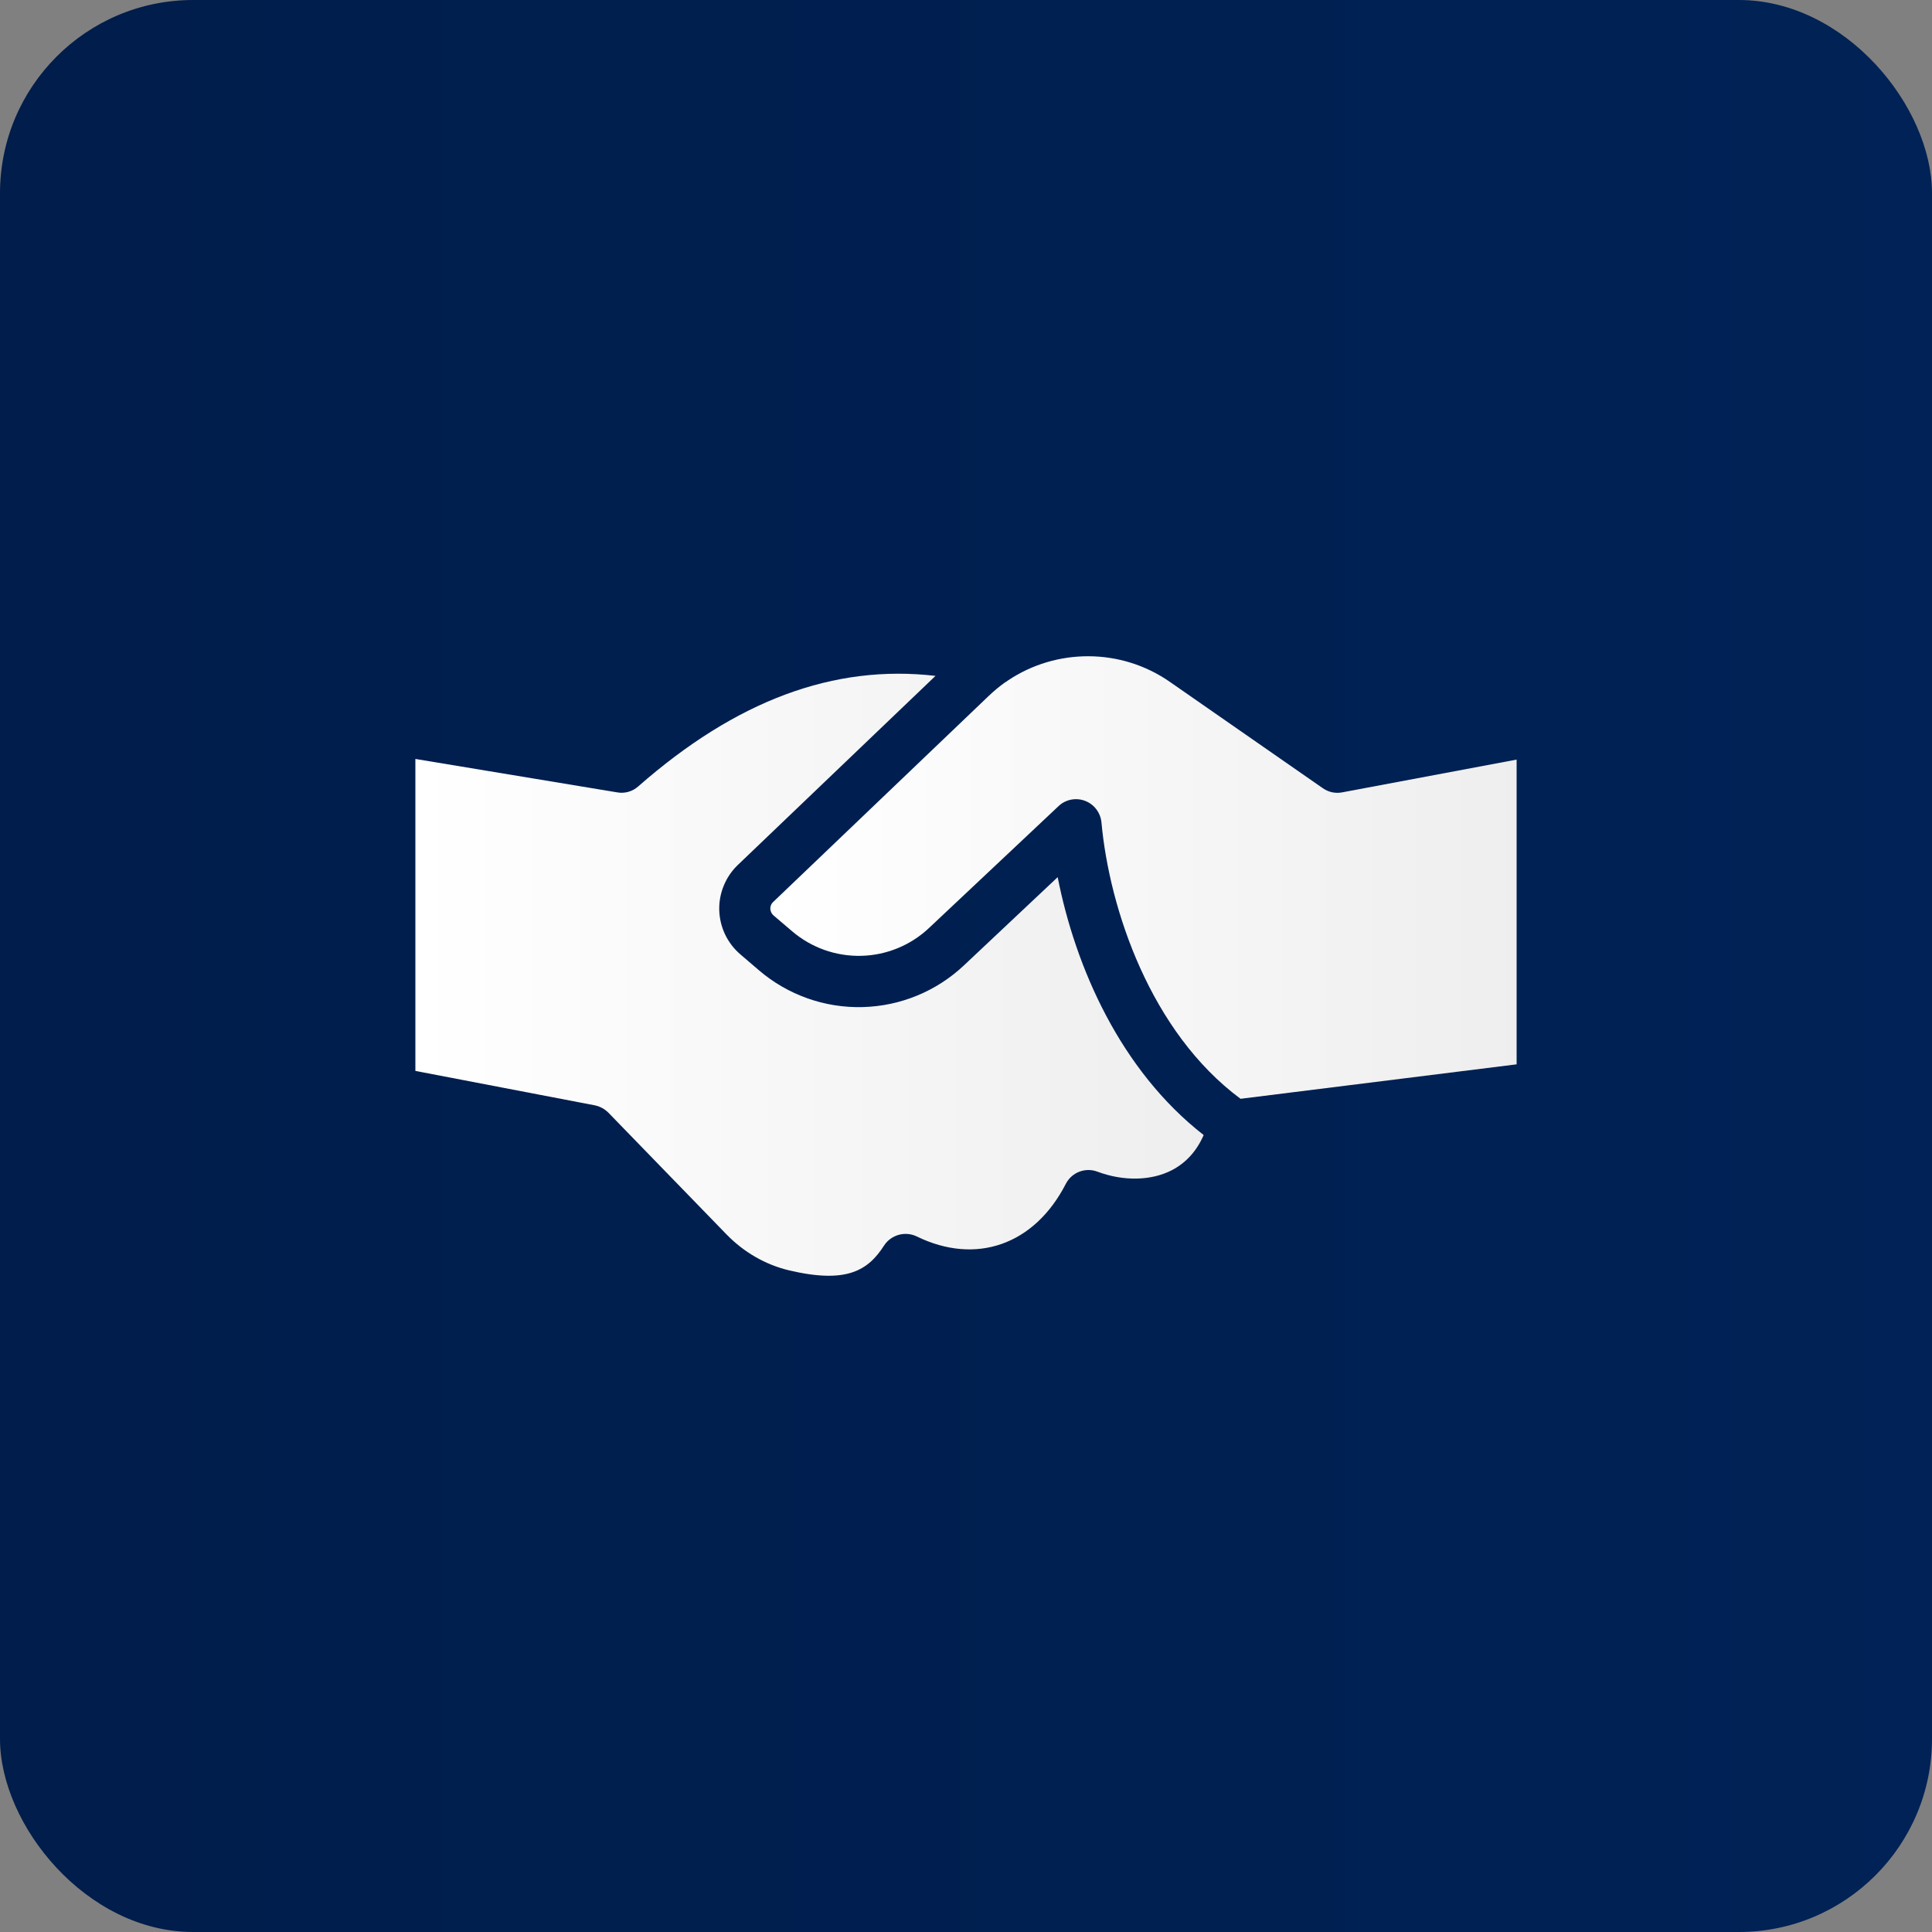 <svg width="60" height="60" viewBox="0 0 60 60" fill="none" xmlns="http://www.w3.org/2000/svg">
<rect x="0" y="0" width="60" height="60" fill="#808080" stroke="none"/>
<rect width="60" height="60" rx="6" fill="url(#paint0_linear_1608_426)"/>
<path d="M37.381 35.25C37.166 35.743 36.84 36.105 36.403 36.336C35.758 36.674 34.891 36.69 34.084 36.388C33.902 36.318 33.7 36.319 33.518 36.389C33.336 36.459 33.186 36.595 33.098 36.769C32.127 38.658 30.314 39.298 28.473 38.4C28.298 38.315 28.098 38.297 27.91 38.349C27.723 38.401 27.561 38.519 27.455 38.682C26.95 39.469 26.277 39.871 24.496 39.45C23.768 39.274 23.1 38.889 22.559 38.332L18.893 34.554C18.778 34.439 18.631 34.36 18.472 34.327L12.9 33.258V23.57L19.168 24.608C19.284 24.629 19.403 24.623 19.517 24.59C19.631 24.558 19.735 24.5 19.823 24.421C22.858 21.757 25.892 20.623 29.053 20.99L22.913 26.863C22.724 27.044 22.576 27.263 22.477 27.505C22.377 27.747 22.33 28.007 22.337 28.268C22.345 28.53 22.407 28.787 22.52 29.023C22.633 29.259 22.794 29.469 22.993 29.639L23.573 30.136C24.468 30.9 25.612 31.306 26.787 31.276C27.963 31.247 29.085 30.784 29.94 29.977L32.847 27.241C33.4 30.049 34.8 33.238 37.381 35.25Z" fill="url(#paint1_linear_1608_426)"/>
<path d="M47.1 23.59V33.054L38.526 34.124C35.734 32.053 34.454 28.239 34.207 25.543C34.193 25.394 34.138 25.253 34.048 25.134C33.959 25.015 33.837 24.924 33.698 24.871C33.603 24.835 33.511 24.819 33.416 24.819C33.217 24.819 33.018 24.894 32.871 25.038L28.851 28.82C28.281 29.357 27.532 29.665 26.75 29.684C25.966 29.704 25.204 29.434 24.607 28.927L24.023 28.43C23.993 28.404 23.969 28.372 23.952 28.337C23.934 28.301 23.925 28.262 23.923 28.223C23.923 28.175 23.931 28.088 24.011 28.012L30.704 21.614C30.863 21.462 31.03 21.324 31.201 21.2C31.237 21.18 31.272 21.157 31.304 21.132C32.803 20.127 34.812 20.118 36.331 21.176L41.079 24.477C41.165 24.538 41.263 24.581 41.366 24.604C41.469 24.626 41.576 24.628 41.68 24.608L47.1 23.59Z" fill="url(#paint2_linear_1608_426)"/>
<defs>
<linearGradient id="paint0_linear_1608_426" x1="71.628" y1="30" x2="-0.05" y2="30" gradientUnits="userSpaceOnUse">
<stop stop-color="#002358"/>
<stop offset="1" stop-color="#001D4B"/>
</linearGradient>
<linearGradient id="paint1_linear_1608_426" x1="42.125" y1="30.271" x2="12.88" y2="30.271" gradientUnits="userSpaceOnUse">
<stop stop-color="#EBEBEB"/>
<stop offset="1" stop-color="white"/>
</linearGradient>
<linearGradient id="paint2_linear_1608_426" x1="51.591" y1="27.252" x2="23.904" y2="27.252" gradientUnits="userSpaceOnUse">
<stop stop-color="#EBEBEB"/>
<stop offset="1" stop-color="white"/>
</linearGradient>
</defs>
</svg>
